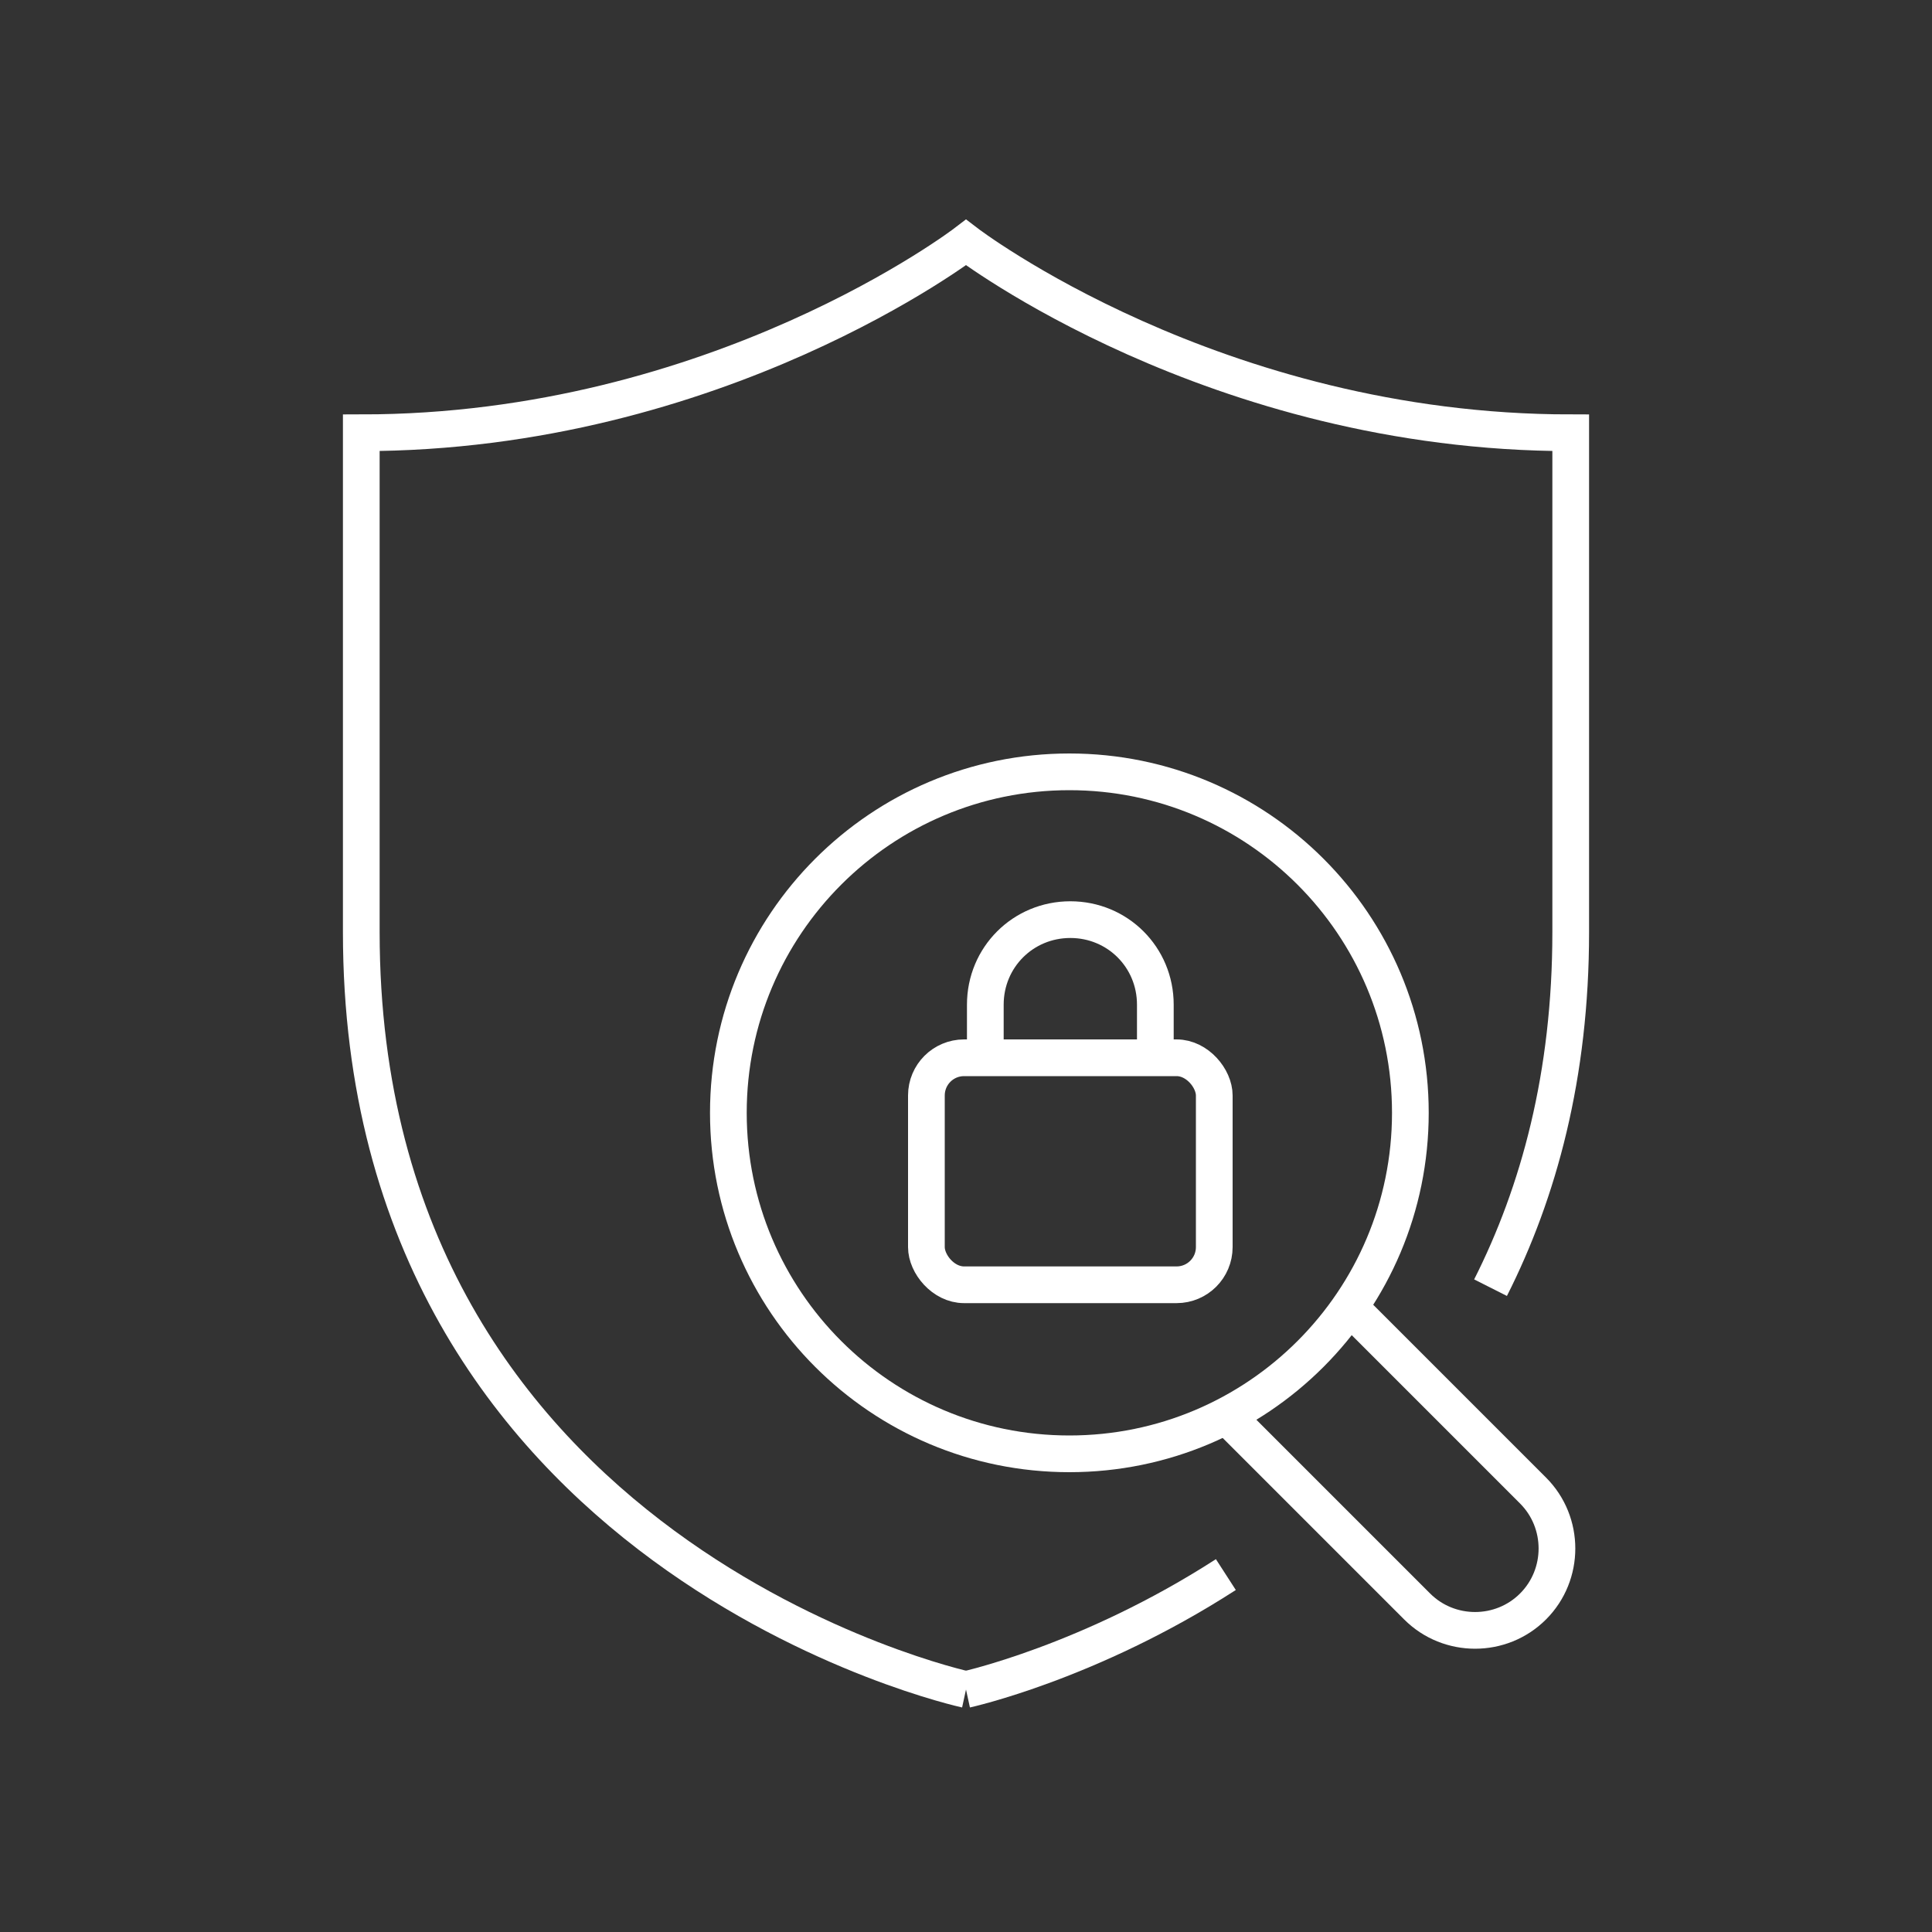 <?xml version="1.0" encoding="UTF-8"?>
<svg id="Layer_1" xmlns="http://www.w3.org/2000/svg" version="1.1" viewBox="0 0 200 200">
  <rect x="0" y="0" width="200" height="200" fill="#333333" stroke="none"/>
  <!-- Generator: Adobe Illustrator 29.6.0, SVG Export Plug-In . SVG Version: 2.1.1 Build 207)  -->
  <defs>
    <style>
      .st0 {
        fill: none;
        stroke: #fff;
        stroke-miterlimit: 10;
        stroke-width: 3.8px;
      }
    </style>
  </defs>
  <g>
    <path class="st0" d="M119.6,108.8v-4.8c0-4.9-3.9-8.8-8.8-8.8s-8.8,3.9-8.8,8.8v4.8"/>
    <rect class="st0" x="95.9" y="109.5" width="29.8" height="23.5" rx="3.9" ry="3.9"/>
    <path class="st0" d="M75.4,115.2c0,19.5,15.8,35.3,35.3,35.3,19.5,0,35.3-15.8,35.3-35.3s-15.8-35.3-35.3-35.3-35.3,15.8-35.3,35.3Z"/>
    <path class="st0" d="M127.5,147.1l19.2,19.2c3.3,3.3,8.7,3.3,12,0,3.3-3.3,3.3-8.7,0-12l-18.5-18.5"/>
  </g>
  <path class="st0" d="M154.3,133.3c5-9.9,8.3-22,8.3-36.8v-51.7c-36.9,0-62.6-19.7-62.6-19.7,0,0-25.7,19.7-62.6,19.7v51.7c0,64.8,62.6,78.4,62.6,78.4"/>
  <path class="st0" d="M100,174.9s12.8-2.8,26.9-11.9"/>
</svg>